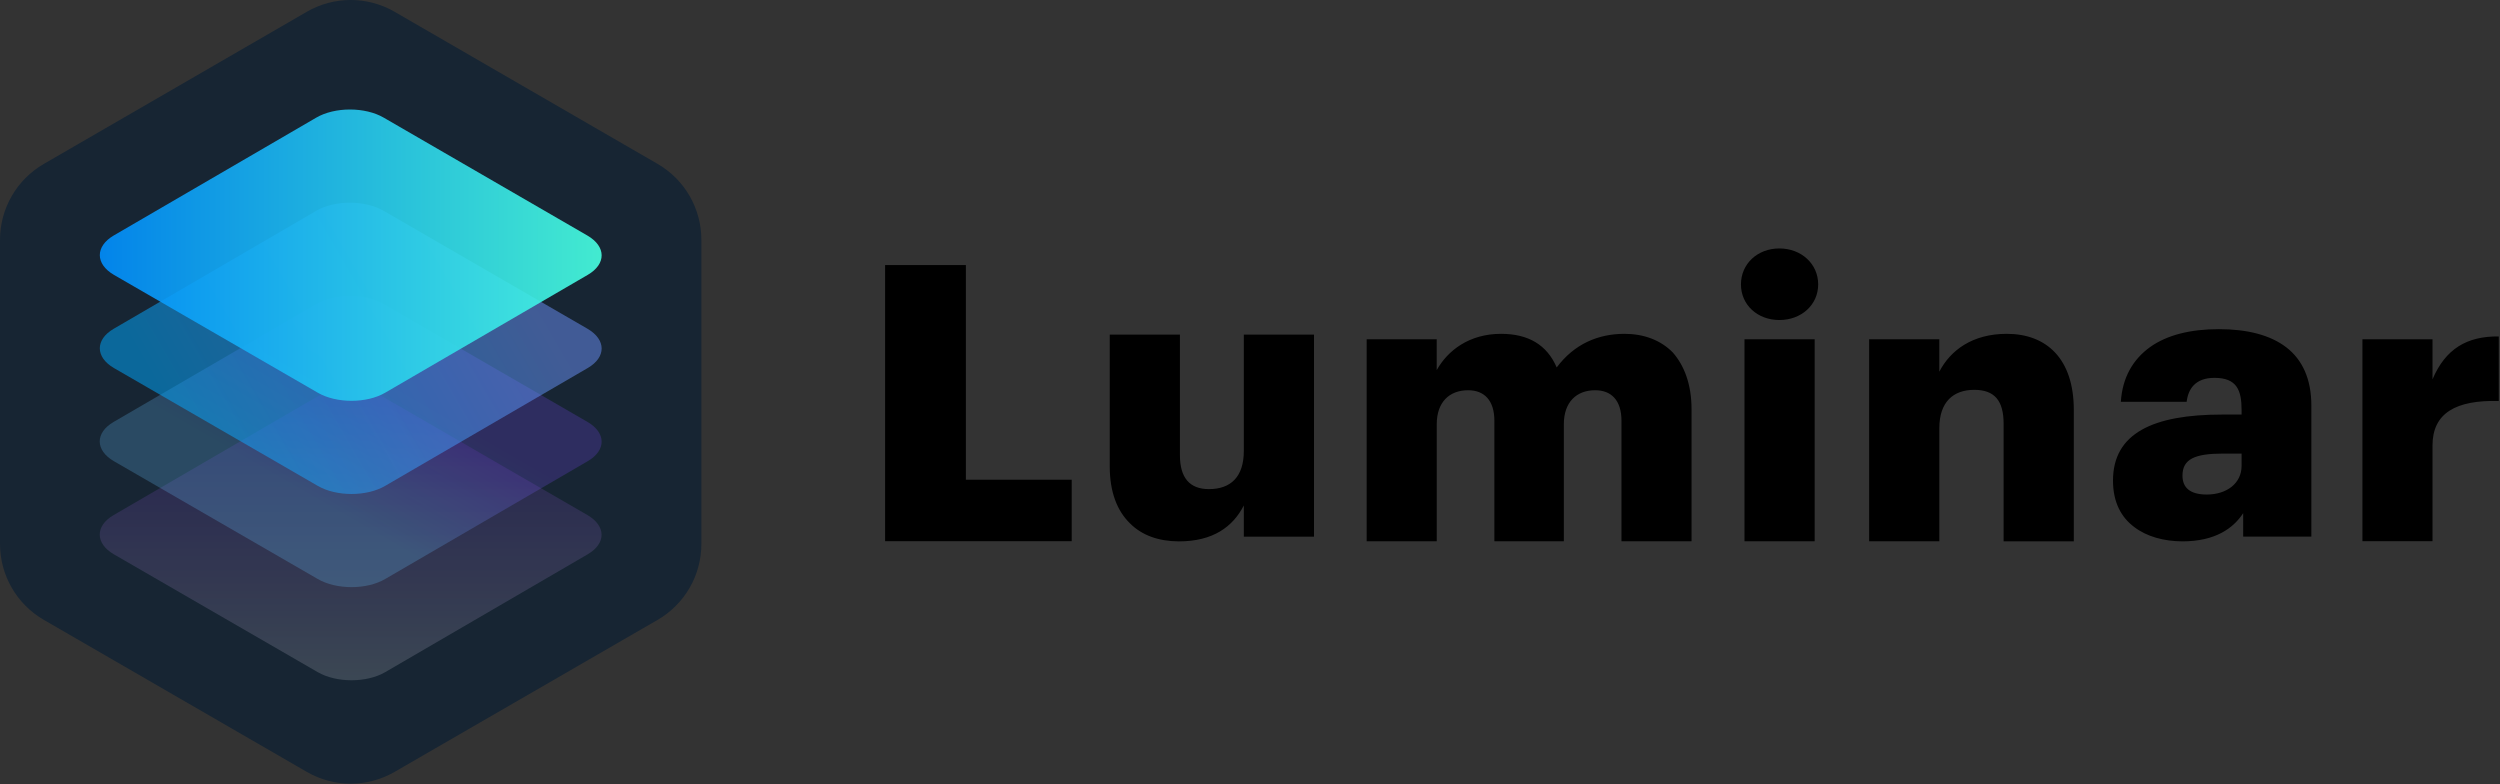 <?xml version="1.0" encoding="UTF-8"?>
<svg width="322px" height="101px" viewBox="0 0 322 101" version="1.1" xmlns="http://www.w3.org/2000/svg" xmlns:xlink="http://www.w3.org/1999/xlink">
    <rect x="0" y="0" width="322" height="101" fill="#333333" stroke="none"/>
    <!-- Generator: Sketch 59.1 (86144) - https://sketch.com -->
    <title>luminar_logo</title>
    <desc>Created with Sketch.</desc>
    <defs>
        <linearGradient x1="50.006%" y1="99.99%" x2="50.006%" y2="0.002%" id="linearGradient-1">
            <stop stop-color="#FFFFFF" stop-opacity="0.2" offset="0%"></stop>
            <stop stop-color="#7D02FF" stop-opacity="0.16" offset="100%"></stop>
        </linearGradient>
        <linearGradient x1="36.511%" y1="63.57%" x2="63.487%" y2="36.427%" id="linearGradient-2">
            <stop stop-color="#64C5FF" stop-opacity="0.47" offset="0%"></stop>
            <stop stop-color="#7E4CFF" stop-opacity="0.44" offset="98%"></stop>
            <stop stop-color="#7D4AFF" stop-opacity="0.44" offset="100%"></stop>
        </linearGradient>
        <linearGradient x1="12.104%" y1="62.718%" x2="87.88%" y2="37.292%" id="linearGradient-3">
            <stop stop-color="#00A9FF" stop-opacity="0.73" offset="0%"></stop>
            <stop stop-color="#6C92F8" stop-opacity="0.72" offset="98%"></stop>
            <stop stop-color="#6C91F8" stop-opacity="0.72" offset="100%"></stop>
        </linearGradient>
        <linearGradient x1="-0.013%" y1="50.023%" x2="100.002%" y2="50.023%" id="linearGradient-4">
            <stop stop-color="#008DFF" offset="0%"></stop>
            <stop stop-color="#47FFE2" offset="98%"></stop>
        </linearGradient>
    </defs>
    <g id="Page-1" stroke="none" stroke-width="1" fill="none" fill-rule="evenodd">
        <g id="luminar_logo" fill-rule="nonzero">
            <path d="M39.522,1.513 L5.644,21.113 C2.156,23.129 0.005,26.853 0,30.885 L0,70.051 C0,74.089 2.151,77.82 5.644,79.839 L39.522,99.423 C43.017,101.441 47.321,101.441 50.816,99.423 L84.703,79.839 C88.193,77.818 90.341,74.087 90.338,70.051 L90.338,30.885 C90.335,26.855 88.187,23.131 84.703,21.113 L50.816,1.513 C47.321,-0.505 43.017,-0.505 39.522,1.513 Z" id="Path" fill="#172533"></path>
            <path d="M19.776,74.349 L14.666,71.397 C12.251,69.991 12.236,67.738 14.636,66.341 L40.706,51.171 C43.106,49.765 47.032,49.765 49.429,51.171 L75.666,66.341 C78.081,67.75 78.093,70 75.69,71.397 L49.626,86.564 C47.223,87.97 43.329,87.97 40.911,86.564 L19.776,74.349 Z" id="Path" fill="url(#linearGradient-1)" opacity="0.8"></path>
            <path d="M75.672,54.344 C78.087,55.75 78.099,58.004 75.699,59.401 L49.626,74.567 C47.241,75.976 43.329,75.976 40.911,74.567 L14.666,59.401 C12.251,57.992 12.236,55.741 14.636,54.344 L40.706,39.175 C43.112,37.766 47.032,37.766 49.429,39.175 L75.672,54.344 Z" id="Path" fill="url(#linearGradient-2)" opacity="0.5"></path>
            <path d="M75.672,42.345 C78.087,43.751 78.102,46.004 75.699,47.401 L49.626,62.571 C47.241,63.977 43.329,63.977 40.911,62.571 L14.675,47.404 C12.26,45.995 12.248,43.742 14.648,42.345 L40.709,27.163 C43.112,25.754 47.014,25.754 49.429,27.163 L75.672,42.345 Z" id="Path" fill="url(#linearGradient-3)" opacity="0.7"></path>
            <path d="M75.672,30.348 C78.087,31.757 78.102,34.005 75.702,35.402 L49.629,50.571 C47.229,51.977 43.329,51.977 40.911,50.571 L14.675,35.405 C12.26,33.999 12.248,31.742 14.648,30.33 L40.718,15.161 C43.121,13.752 47.023,13.752 49.438,15.161 L75.672,30.348 Z" id="Path" fill="url(#linearGradient-4)" opacity="0.9"></path>
            <path d="M151.974,43.098 L151.974,58.621 C151.974,61.556 153.238,62.998 155.712,62.998 C158.49,62.998 160.204,61.455 160.204,58.073 L160.204,43.098 L169.244,43.098 L169.244,69.12 L160.204,69.12 L160.204,65.104 C158.793,67.84 156.266,69.73 151.823,69.73 C149.247,69.716 147.075,68.965 145.511,67.378 C143.896,65.786 142.935,63.397 142.935,60.064 L142.935,43.098 L151.974,43.098 Z M285.784,42.395 C289.42,42.395 292.399,43.141 294.471,44.733 C296.544,46.325 297.703,48.811 297.703,52.245 L297.703,69.114 L288.92,69.114 L288.92,66.096 C287.656,68.035 285.333,69.728 281.091,69.728 C278.719,69.716 276.497,69.12 274.882,67.875 C273.213,66.63 272.154,64.691 272.154,61.903 C272.154,55.784 277.353,53.395 286.192,53.395 L288.716,53.395 L288.716,52.799 C288.716,50.263 288.11,48.668 285.222,48.668 C282.748,48.668 281.84,50.102 281.639,51.754 L273.164,51.754 C273.365,48.619 274.727,46.282 276.949,44.69 C279.12,43.146 282.148,42.395 285.784,42.395 L285.784,42.395 Z M258.471,42.997 C263.571,42.997 267.106,46.181 267.106,52.799 L267.106,69.722 L258.066,69.722 L258.066,54.588 C258.066,51.605 256.902,50.211 254.282,50.211 C251.606,50.211 249.787,51.754 249.787,55.136 L249.787,69.716 L240.744,69.716 L240.744,43.694 L249.784,43.694 L249.784,47.874 C251.199,45.137 254.025,42.997 258.471,42.997 L258.471,42.997 Z M209.236,42.997 C211.71,42.997 213.879,43.795 215.445,45.387 C216.901,47.027 217.871,49.465 217.871,52.698 L217.871,69.716 L208.846,69.716 L208.846,54.193 C208.846,51.557 207.533,50.263 205.463,50.263 C203.038,50.263 201.422,51.803 201.422,54.64 L201.422,69.716 L192.476,69.716 L192.476,54.193 C192.476,51.557 191.163,50.263 189.093,50.263 C186.668,50.263 185.052,51.803 185.052,54.64 L185.052,69.716 L176.027,69.716 L176.027,43.694 L185.049,43.694 L185.049,47.673 C186.464,45.137 189.241,42.997 193.332,42.997 C196.825,42.997 199.239,44.391 200.502,47.326 C202.773,44.291 205.853,42.997 209.236,42.997 Z M233.728,43.694 L233.728,69.716 L224.689,69.716 L224.689,43.694 L233.728,43.694 Z M321.843,43.333 L321.843,51.651 C316.338,51.502 313.307,53.194 313.307,57.374 L313.307,69.708 L304.282,69.708 L304.282,43.694 L313.307,43.694 L313.307,48.857 C314.975,44.925 317.753,43.284 321.843,43.333 L321.843,43.333 Z M114,34.137 L124.405,34.14 L124.405,61.794 L138.035,61.794 L138.035,69.705 L114,69.705 L114,34.137 Z M288.716,58.421 L286.343,58.421 C282.707,58.421 281.103,59.118 281.103,61.257 C281.103,62.801 282.064,63.695 284.233,63.695 C286.8,63.695 288.716,62.253 288.716,60.012 L288.716,58.421 Z M229.184,32 C232.013,32 234.182,33.991 234.182,36.63 C234.182,39.268 232.011,41.219 229.184,41.219 C226.357,41.219 224.235,39.266 224.235,36.63 C224.235,33.991 226.354,32 229.184,32 Z" id="Shape" fill="#000000"></path>
        </g>
    </g>
</svg>